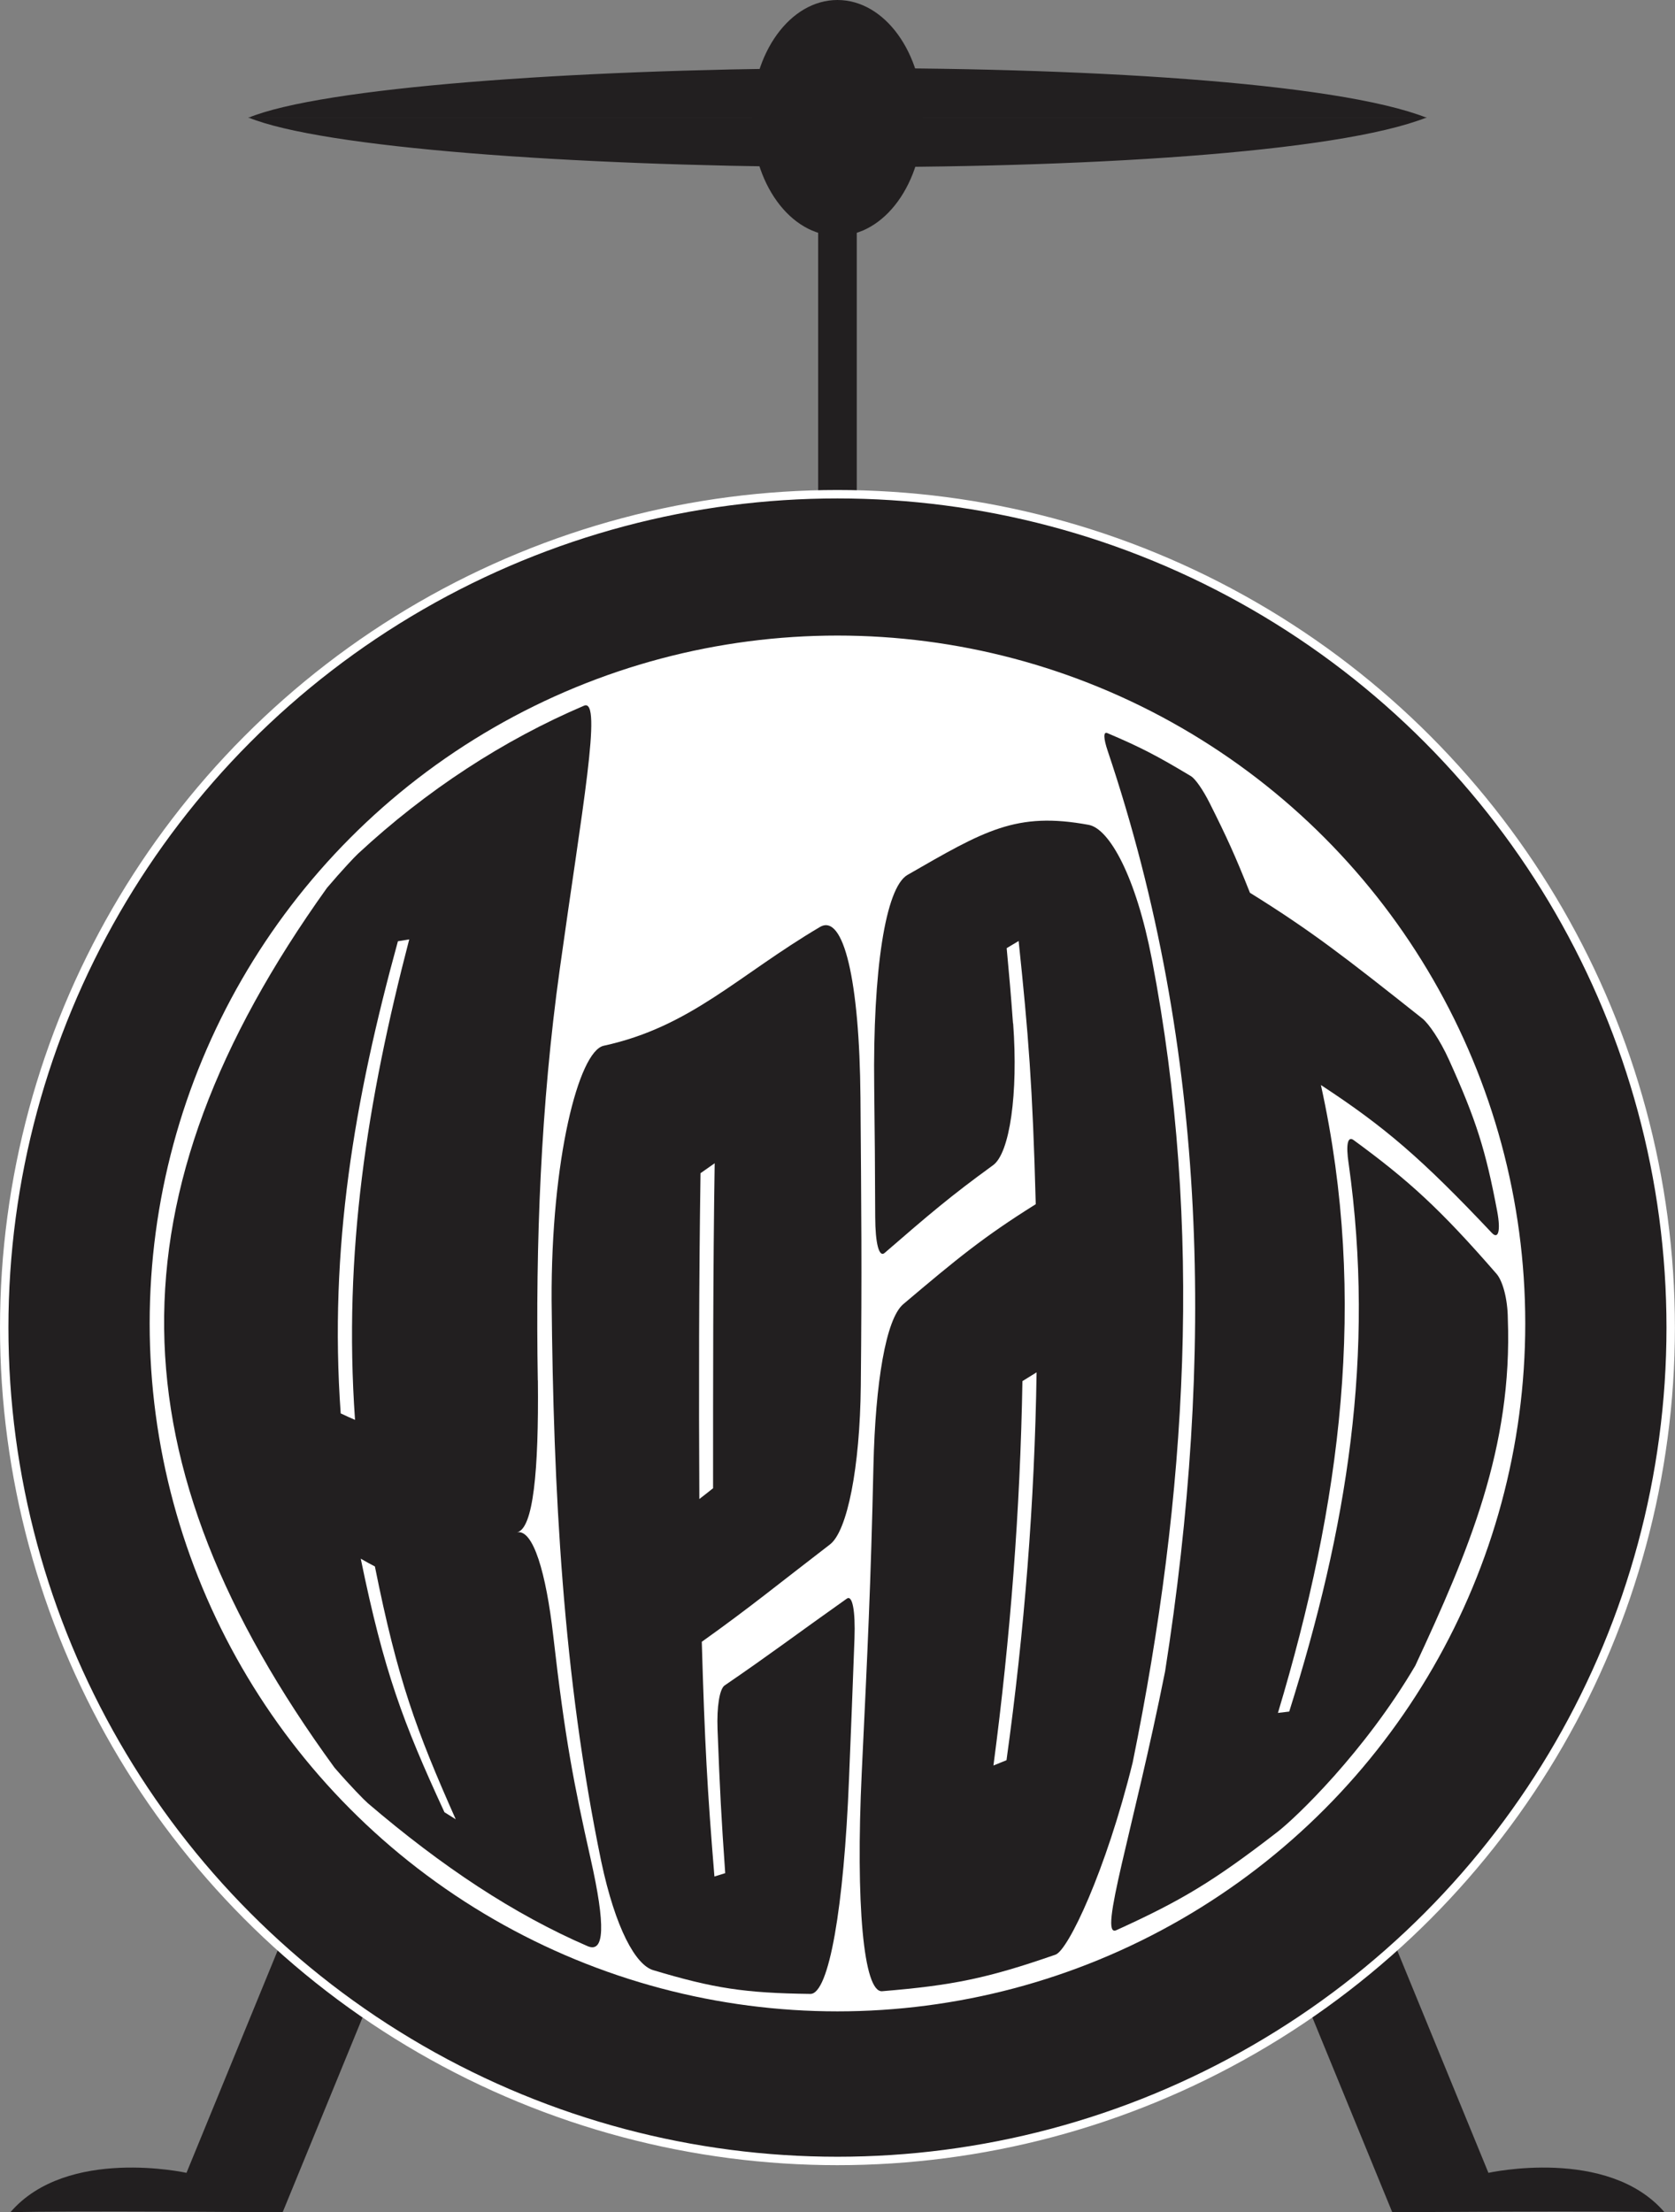 <svg xmlns="http://www.w3.org/2000/svg" id="Layer_2" viewBox="0 0 198.77 262.49"><rect x="0" y="0" width="198.77" height="262.49" fill="#808080" stroke="none"/><defs><style>      .cls-1, .cls-2 {        fill: #221f20;      }      .cls-2 {        stroke: #fff;      }      .cls-2, .cls-3 {        stroke-miterlimit: 10;      }      .cls-3 {        fill: #fff;        stroke: #221f20;      }    </style></defs><g id="drum_logo"><g id="b_x26_w"><g><path class="cls-1" d="M197.53,262.49c-6.76-.22-32.31,0-32.31,0l-17.78-43.35,11.41-4.68,17.78,43.35s14.17-3.15,20.9,4.68Z"></path><path class="cls-1" d="M1.23,262.49c6.76-.22,32.31,0,32.31,0l17.78-43.35-11.41-4.68-17.78,43.35s-14.17-3.15-20.9,4.68Z"></path></g><g><rect class="cls-1" x="97.09" y="27.12" width="4.58" height="47.06"></rect><ellipse class="cls-1" cx="99.38" cy="13.99" rx="10.15" ry="13.99"></ellipse><path class="cls-1" d="M29.45,13.98c17.48-7.22,118.44-8.48,139.87,0"></path><path class="cls-1" d="M29.45,13.93c17.48,7.22,118.44,8.48,139.87,0"></path></g><circle class="cls-2" cx="99.38" cy="157.52" r="98.88"></circle><circle class="cls-3" cx="99.38" cy="157.03" r="82.12"></circle><g><path class="cls-1" d="M63.83,163.8c.11,10.74-.55,17.61-2.48,18.01,1.93-.4,3.45,4.83,4.3,12.25,1.41,12.37,2.46,17.66,4.44,26.49,1.79,7.95,1.65,11.23-.37,10.36-8.74-3.78-17.26-9.43-26.06-16.95-.44-.38-2.09-2.06-3.96-4.22-26.48-36.34-27.14-67.73-.9-104.39,1.75-2.06,3.28-3.68,3.69-4.06,8.11-7.53,17.27-13.49,26.82-17.56,2.21-.94-.25,12.33-2.88,31.23-2.26,16.2-2.89,32.49-2.61,48.83ZM48.56,111.46c-.54.09-.81.13-1.34.22-5.17,18.81-8.19,36.42-6.79,56.02.68.32,1.02.48,1.7.77-1.4-19.88,1.44-37.84,6.43-57ZM44.5,185.87c-.67-.35-1.01-.54-1.69-.93,2.75,13.39,5,19.4,9.93,30.08.54.34.81.51,1.34.84-4.69-10.55-6.89-16.53-9.59-29.99Z"></path><path class="cls-1" d="M65.46,154.31c-.08-16.68,3.21-29.58,6.18-30.23,10.34-2.25,15.89-8.32,25.66-14.09,2.8-1.65,4.7,6.3,4.81,20.24.1,13.42.18,20.21.04,34.2-.1,9.69-1.6,17.25-3.66,18.82-6.33,4.86-9.43,7.43-15.21,11.55.35,12.07.66,17.64,1.5,27.85.51-.16.76-.24,1.28-.4-.46-6.51-.64-9.93-.91-17.07-.1-2.68.24-4.79.84-5.2,5.49-3.75,8.45-6.02,14.5-10.3.66-.47,1.03,1.42.91,4.74-.24,6.63-.38,9.96-.65,16.68-.6,15.11-2.36,25.51-4.59,25.48-7.79-.1-11.45-.66-18.65-2.82-2.06-.62-4.46-4.86-6.17-12.93-4.55-22.03-5.67-44.05-5.88-66.51ZM84.81,138.02c-.67.48-1.01.71-1.68,1.18-.19,12.88-.21,25.78-.14,38.66.65-.5.98-.76,1.63-1.28,0-12.85-.01-25.71.19-38.57Z"></path><path class="cls-1" d="M120.23,121.43c.61,8.32-.4,15.38-2.38,16.82-5.05,3.66-7.65,5.89-12.87,10.41-.67.58-1.11-1.14-1.12-4.27-.02-6.25-.05-9.35-.12-15.47-.17-13.76,1.33-23.6,3.95-25.11,9.14-5.26,12.9-7.53,21.5-5.94,2.46.45,5.62,6.15,7.5,15.95,6.14,31.94,4.18,63.6-2.28,95.31-3.18,12.89-7.66,22.27-9.15,22.79-8.19,2.85-12.29,3.65-20.57,4.34-2.23.19-3.16-10.45-2.43-25.91.71-14.89,1.07-22.19,1.39-36.45.23-9.88,1.48-17.42,3.54-19.16,6.36-5.38,9.53-7.99,15.72-11.86-.37-14.05-.88-20.22-2.03-31.23-.56.33-.85.5-1.42.85.32,3.44.48,5.22.75,8.92ZM117.89,209.48c.62-.25.93-.38,1.55-.63,2.12-15.25,3.34-30.63,3.57-46.02-.67.41-1.01.62-1.68,1.04-.26,15.25-1.44,30.49-3.44,45.61Z"></path><path class="cls-1" d="M160.04,138.05c-.33-2.2-.13-3.3.59-2.78,6.6,4.83,10.3,8.21,16.96,15.87.73.84,1.32,2.97,1.34,5.3.58,15.34-4.68,27.65-10.98,41.19-6.03,10.26-14.14,18.01-16.33,19.71-7.64,5.91-11.47,8.19-19.15,11.68-2.2,1,2.04-11.92,5.79-30.71,5.8-36.97,5.2-73.52-6.8-109.18-.52-1.53-.54-2.35-.06-2.15,3.93,1.67,5.9,2.69,9.94,5.12.49.3,1.4,1.57,2.23,3.23,2.02,4.03,2.99,6.15,4.76,10.6,7.31,4.54,11.31,7.66,20.45,14.91.77.61,2.11,2.57,3.16,4.89,3.23,7.13,4.37,10.77,5.73,17.99.44,2.36.12,3.37-.64,2.56-8.29-8.78-12.66-12.55-20.28-17.54,5.62,25.47,2.31,49.85-5.1,74.5.54-.07.81-.1,1.34-.16,6.83-21.68,10.25-42.3,7.05-65.04Z"></path></g></g></g></svg>